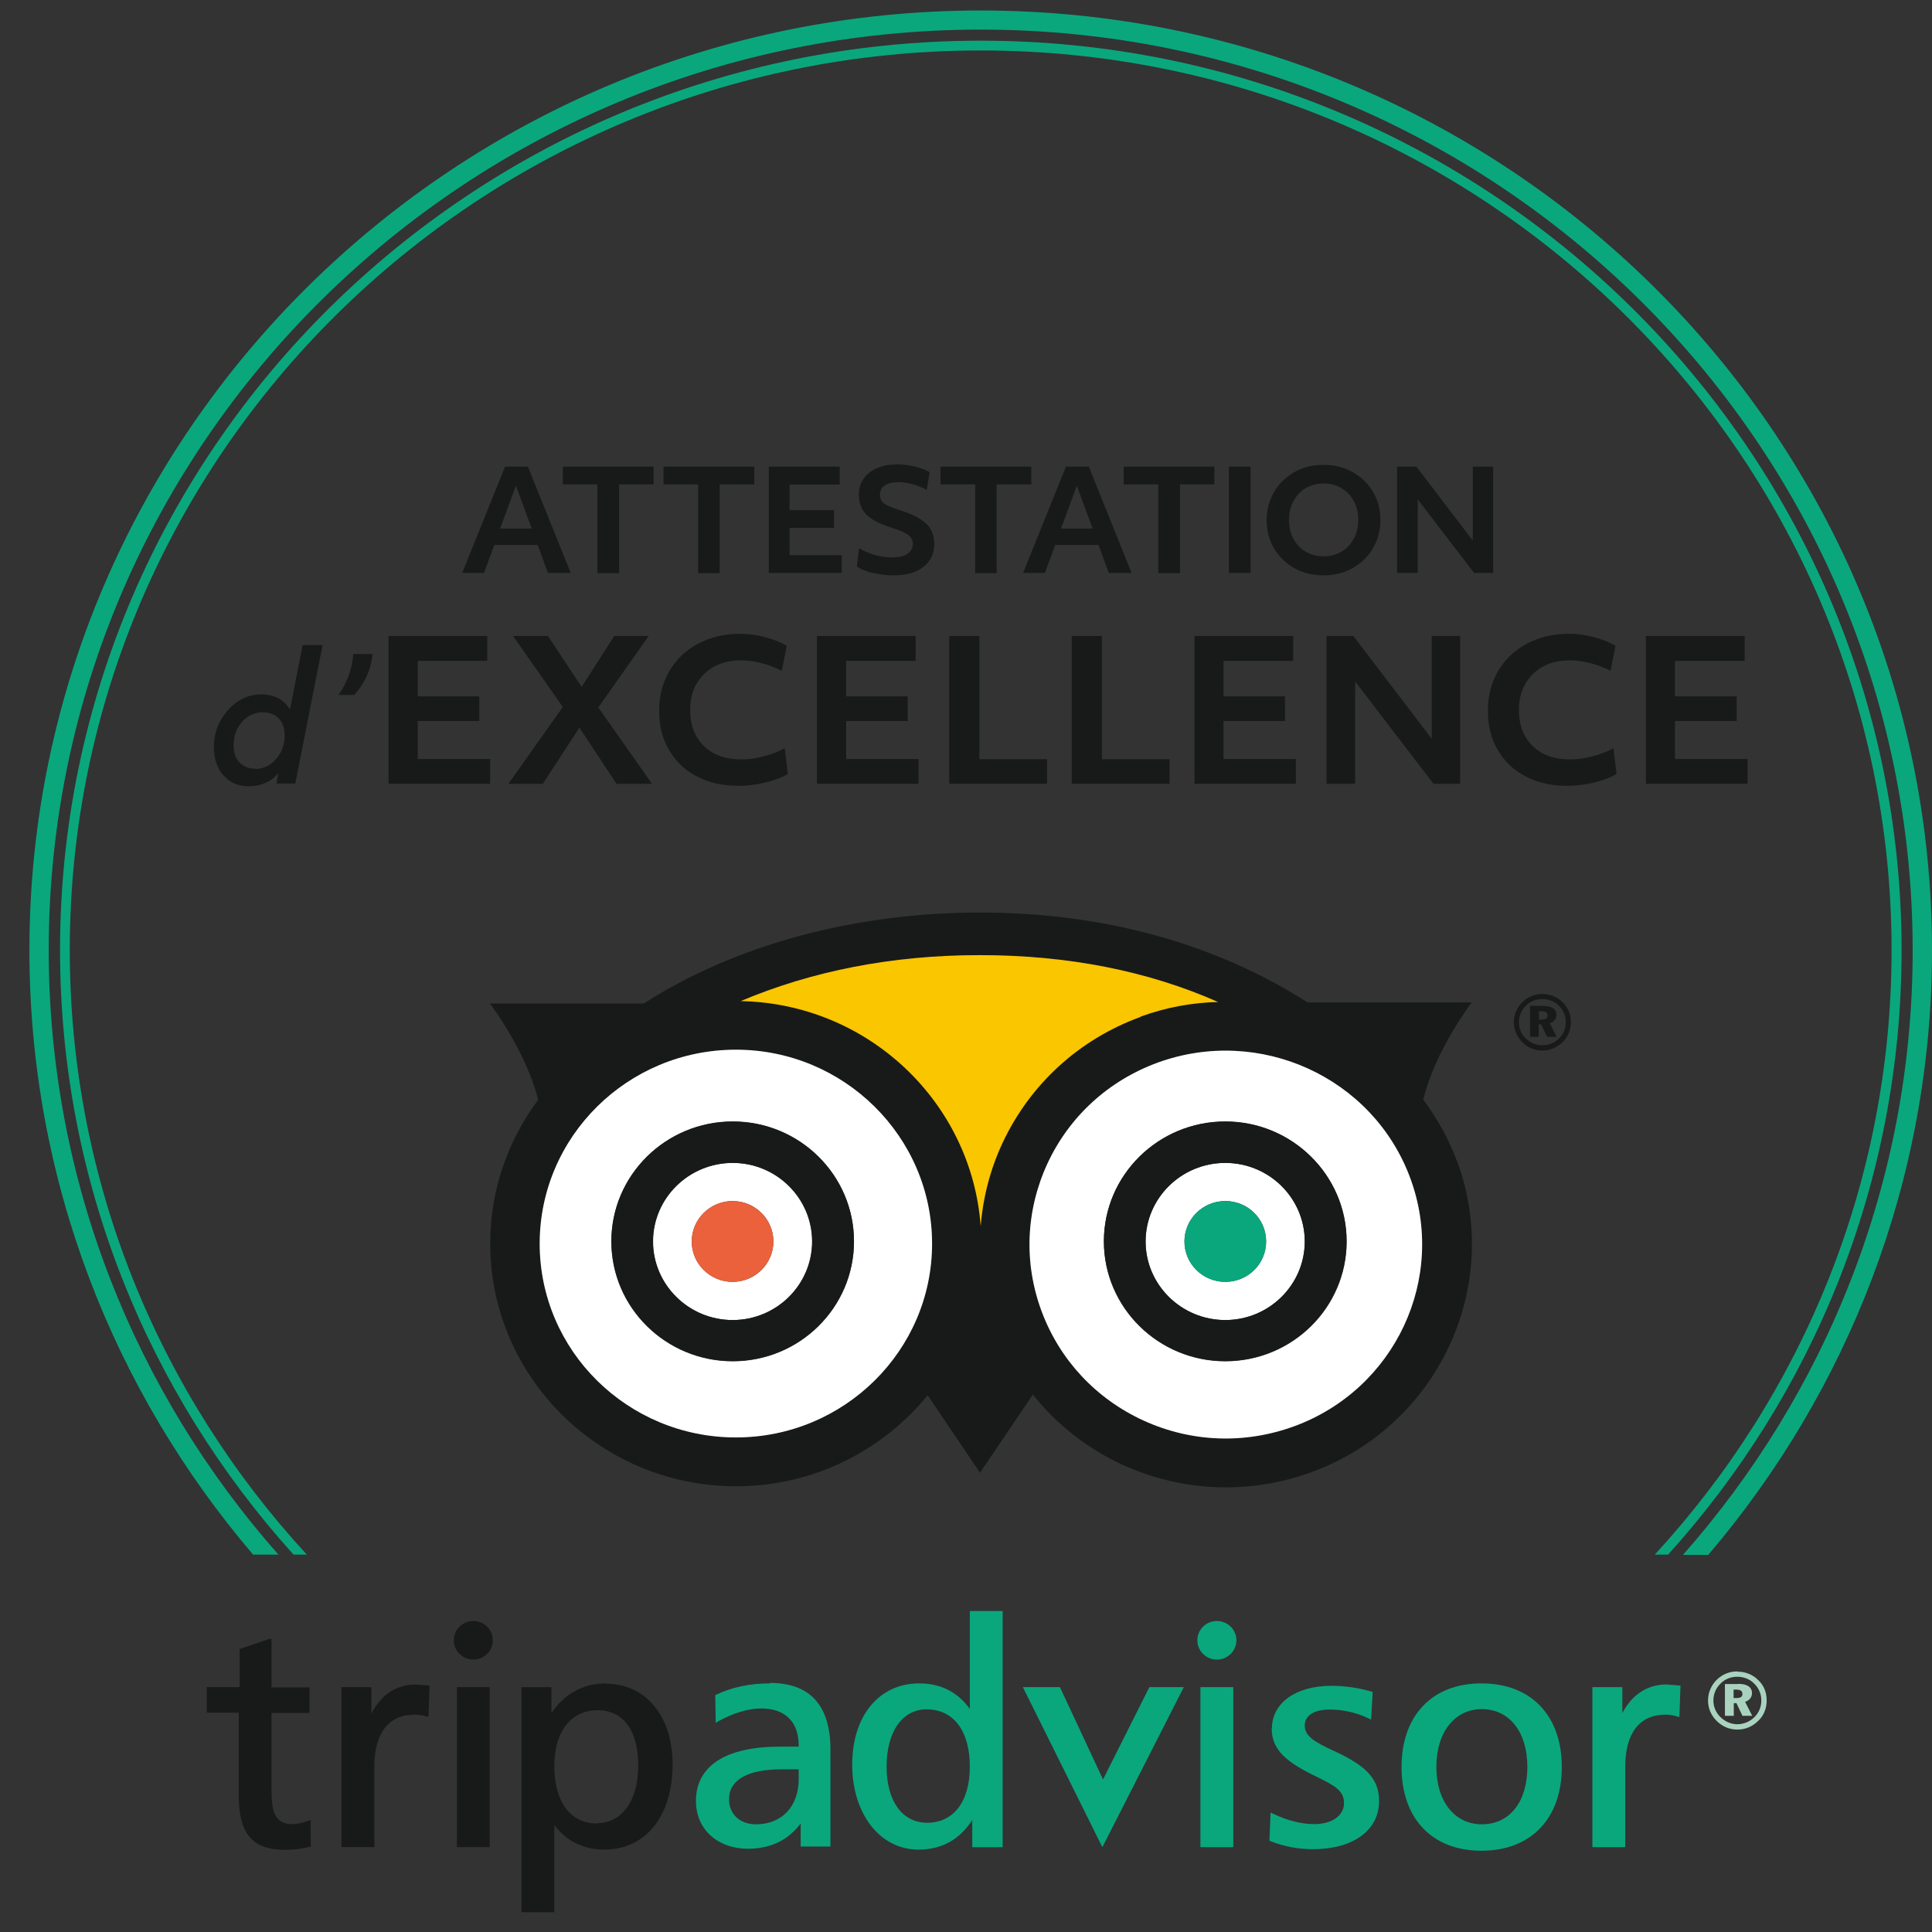 <svg xmlns="http://www.w3.org/2000/svg" width="50" height="50" viewBox="0 0 50 50" fill="none"><rect x="0" y="0" width="50" height="50" fill="#333333" stroke="none"/><g clip-path="url(#clip0_925_54647)"><path d="M1.261 24.587C1.261 11.45 12.083 0.766 25.381 0.766C38.678 0.766 49.5 11.456 49.5 24.593C49.5 30.578 47.254 36.052 43.555 40.24H44.21C47.817 36.006 50 30.549 50 24.593C50 11.18 38.954 0.272 25.381 0.272C11.807 0.272 0.761 11.18 0.761 24.587C0.761 30.544 2.938 36.001 6.551 40.234H7.206C3.507 36.047 1.261 30.573 1.261 24.587Z" fill="#0AA77D"></path><path d="M1.806 24.587C1.806 11.749 12.381 1.306 25.38 1.306C38.379 1.306 48.954 11.749 48.954 24.587C48.954 30.607 46.634 36.098 42.825 40.234H43.17C46.927 36.075 49.213 30.59 49.213 24.587C49.207 11.611 38.517 1.053 25.38 1.053C12.243 1.053 1.554 11.611 1.554 24.587C1.554 30.59 3.84 36.069 7.597 40.234H7.941C4.133 36.098 1.806 30.607 1.806 24.587Z" fill="#0AA77D"></path><path d="M30.987 42.451C30.987 42.727 31.217 42.951 31.492 42.951C31.768 42.951 31.998 42.727 31.998 42.451C31.998 42.176 31.774 41.952 31.492 41.952C31.211 41.952 30.987 42.176 30.987 42.451Z" fill="#0AA77D"></path><path d="M19.924 43.566C19.407 43.566 18.947 43.663 18.534 43.859L18.511 43.87L18.522 44.588L18.585 44.548C18.987 44.33 19.361 44.215 19.705 44.215C20.32 44.215 20.67 44.565 20.67 45.168V45.203H20.182C18.78 45.203 18.011 45.703 18.011 46.61C18.011 47.34 18.568 47.845 19.361 47.845C19.947 47.845 20.4 47.621 20.722 47.19V47.788H21.492V45.283C21.492 44.134 20.963 43.554 19.924 43.554M20.67 46.041C20.67 46.754 20.234 47.213 19.562 47.213C19.148 47.213 18.867 46.949 18.867 46.564C18.867 46.064 19.349 45.789 20.234 45.789H20.67V46.041Z" fill="#0AA77D"></path><path d="M25.099 41.688V44.227C24.789 43.796 24.352 43.566 23.789 43.566C22.75 43.566 22.055 44.41 22.055 45.668C22.055 46.926 22.761 47.868 23.772 47.868C24.375 47.868 24.841 47.604 25.162 47.099V47.805H25.949V41.694H25.099V41.688ZM23.996 47.173C23.353 47.173 22.945 46.616 22.945 45.72C22.945 44.824 23.347 44.238 23.979 44.238C24.68 44.238 25.099 44.795 25.099 45.72C25.099 46.645 24.663 47.173 23.996 47.173Z" fill="#0AA77D"></path><path d="M29.746 43.663L28.546 46.053L27.431 43.663H26.472L28.529 47.805L30.637 43.663H29.746Z" fill="#0AA77D"></path><path d="M31.871 43.663H31.067V47.805H31.917V43.663H31.871Z" fill="#0AA77D"></path><path d="M32.911 44.726C32.911 45.306 33.319 45.616 34.066 45.978C34.536 46.208 34.783 46.34 34.783 46.662C34.783 46.983 34.479 47.208 34.014 47.208C33.681 47.208 33.313 47.116 32.945 46.938L32.882 46.909L32.853 47.638L32.882 47.65C33.233 47.788 33.6 47.857 33.979 47.857C35.019 47.857 35.691 47.368 35.691 46.61C35.691 45.978 35.266 45.662 34.531 45.318C33.991 45.071 33.767 44.921 33.767 44.657C33.767 44.393 34.02 44.243 34.404 44.243C34.755 44.243 35.099 44.318 35.421 44.473L35.484 44.502L35.525 43.79L35.49 43.778C35.14 43.675 34.789 43.629 34.456 43.629C33.537 43.629 32.917 44.071 32.917 44.737" fill="#0AA77D"></path><path d="M38.339 43.566C37.064 43.566 36.272 44.399 36.272 45.731C36.272 47.064 37.064 47.897 38.339 47.897C39.615 47.897 40.419 47.07 40.419 45.731C40.419 44.393 39.62 43.566 38.339 43.566ZM38.351 47.213C37.644 47.213 37.173 46.616 37.173 45.726C37.173 44.835 37.644 44.232 38.351 44.232C39.057 44.232 39.528 44.818 39.528 45.726C39.528 46.633 39.069 47.213 38.351 47.213Z" fill="#0AA77D"></path><path d="M41.986 44.335V43.663H41.211V47.804H42.061V45.725C42.061 44.852 42.434 44.375 43.101 44.375C43.198 44.375 43.29 44.387 43.405 44.421L43.463 44.438L43.491 43.623L43.124 43.594C42.636 43.594 42.233 43.858 41.986 44.335Z" fill="#0AA77D"></path><path d="M44.962 43.256C44.755 43.256 44.578 43.331 44.434 43.468C44.285 43.612 44.204 43.807 44.204 44.008C44.204 44.209 44.279 44.388 44.422 44.531C44.566 44.68 44.755 44.761 44.962 44.761C45.169 44.761 45.347 44.686 45.496 44.542C45.646 44.405 45.721 44.215 45.721 44.008C45.721 43.801 45.652 43.623 45.508 43.486C45.364 43.336 45.169 43.262 44.962 43.262M44.962 44.623C44.796 44.623 44.641 44.554 44.52 44.433C44.405 44.319 44.342 44.169 44.342 44.008C44.342 43.847 44.405 43.687 44.532 43.566C44.646 43.451 44.796 43.394 44.962 43.394C45.129 43.394 45.29 43.457 45.405 43.578C45.52 43.692 45.583 43.842 45.583 44.008C45.583 44.175 45.52 44.33 45.399 44.445C45.278 44.56 45.123 44.623 44.957 44.623M44.865 43.945V43.727H44.934C45.043 43.727 45.094 43.761 45.094 43.842C45.094 43.911 45.048 43.945 44.945 43.945H44.865ZM44.974 43.583H44.641V44.405H44.87V44.077H44.939L45.094 44.405H45.347L45.163 44.043C45.273 44.008 45.341 43.928 45.341 43.819C45.341 43.664 45.221 43.578 44.98 43.578" fill="#AAD3BF"></path><path d="M33.48 36.914C32.21 37.379 30.826 37.322 29.597 36.765C28.367 36.202 27.431 35.202 26.96 33.95C26.489 32.692 26.547 31.331 27.109 30.113C27.678 28.895 28.689 27.971 29.964 27.505C32.589 26.546 35.519 27.879 36.49 30.475C37.46 33.071 36.111 35.961 33.485 36.92M25.386 31.733C25.151 28.522 22.468 25.977 19.177 25.908C20.998 25.139 23.094 24.719 25.363 24.719C27.632 24.719 29.712 25.127 31.527 25.931C30.86 25.949 30.183 26.069 29.522 26.311C27.931 26.891 26.661 28.051 25.943 29.579C25.622 30.268 25.444 30.992 25.38 31.727M19.045 37.196C16.241 37.196 13.967 34.944 13.967 32.181C13.967 29.418 16.241 27.166 19.045 27.166C21.848 27.166 24.122 29.418 24.122 32.181C24.122 34.944 21.848 37.196 19.045 37.196ZM37.696 30.027C37.483 29.453 37.185 28.93 36.834 28.459C37.133 27.201 38.086 25.943 38.086 25.943H33.842C31.458 24.421 28.568 23.616 25.358 23.616C22.146 23.616 19.033 24.444 16.661 25.971H12.68C12.68 25.971 13.622 27.212 13.927 28.465C13.151 29.504 12.686 30.791 12.686 32.181C12.686 35.645 15.541 38.465 19.05 38.465C21.055 38.465 22.841 37.54 24.008 36.11L25.363 38.115L26.73 36.093C27.345 36.862 28.138 37.489 29.062 37.914C30.608 38.614 32.337 38.683 33.933 38.103C37.225 36.903 38.914 33.278 37.702 30.027" fill="#181A1A"></path><path d="M6.965 42.417L6.201 42.675V43.663H5.351V44.324H6.178V46.449C6.178 47.46 6.528 47.874 7.378 47.874C7.597 47.874 7.803 47.851 8.01 47.794H8.045L8.039 47.099L7.981 47.121C7.815 47.179 7.683 47.208 7.579 47.208C7.177 47.208 7.028 46.984 7.028 46.38V44.33H8.01V43.669H7.028V42.406L6.97 42.423L6.965 42.417Z" fill="#181A1A"></path><path d="M9.613 44.335V43.663H8.837V47.804H9.688V45.725C9.688 44.852 10.061 44.375 10.727 44.375C10.825 44.375 10.917 44.387 11.032 44.421L11.089 44.438L11.118 43.623L10.756 43.594C10.262 43.594 9.866 43.858 9.619 44.335" fill="#181A1A"></path><path d="M15.673 43.566C15.092 43.566 14.598 43.842 14.271 44.336V43.664H13.496V49.488H14.346V47.231C14.65 47.639 15.092 47.868 15.638 47.868C16.712 47.868 17.407 47.001 17.407 45.657C17.407 44.41 16.712 43.572 15.673 43.572M15.437 47.191C14.765 47.191 14.346 46.622 14.346 45.709C14.346 44.795 14.788 44.261 15.466 44.261C16.144 44.261 16.517 44.801 16.517 45.697C16.517 46.593 16.103 47.185 15.437 47.185" fill="#181A1A"></path><path d="M12.628 43.663H11.824V47.805H12.674V43.663H12.628Z" fill="#181A1A"></path><path d="M11.744 42.451C11.744 42.727 11.974 42.951 12.25 42.951C12.525 42.951 12.755 42.727 12.755 42.451C12.755 42.176 12.531 41.952 12.25 41.952C11.968 41.952 11.744 42.176 11.744 42.451Z" fill="#181A1A"></path><path d="M29.516 26.31C30.177 26.069 30.849 25.948 31.521 25.931C29.7 25.127 27.638 24.719 25.352 24.719C23.065 24.719 20.992 25.139 19.171 25.908C22.462 25.971 25.145 28.522 25.38 31.733C25.438 30.998 25.622 30.274 25.943 29.584C26.655 28.062 27.925 26.896 29.522 26.316" fill="#FAC600"></path><path d="M31.711 35.231C29.976 35.231 28.569 33.841 28.569 32.129C28.569 30.417 29.982 29.027 31.711 29.027C33.44 29.027 34.853 30.417 34.853 32.129C34.853 33.841 33.446 35.231 31.711 35.231ZM29.965 27.499C28.689 27.965 27.678 28.89 27.11 30.107C26.547 31.325 26.489 32.686 26.96 33.944C27.431 35.202 28.368 36.202 29.597 36.765C30.832 37.328 32.211 37.379 33.486 36.914C36.111 35.955 37.461 33.066 36.49 30.469C35.519 27.873 32.596 26.546 29.965 27.499Z" fill="white"></path><path d="M31.711 33.174C31.125 33.174 30.654 32.703 30.654 32.129C30.654 31.555 31.125 31.083 31.711 31.083C32.297 31.083 32.767 31.549 32.767 32.129C32.767 32.709 32.297 33.174 31.711 33.174ZM31.711 30.096C30.573 30.096 29.648 31.009 29.648 32.129C29.648 33.249 30.573 34.162 31.711 34.162C32.848 34.162 33.767 33.249 33.767 32.129C33.767 31.009 32.842 30.096 31.711 30.096Z" fill="white"></path><path d="M18.959 33.174C18.373 33.174 17.902 32.703 17.902 32.129C17.902 31.555 18.378 31.083 18.959 31.083C19.539 31.083 20.015 31.549 20.015 32.129C20.015 32.709 19.539 33.174 18.959 33.174ZM18.959 30.096C17.821 30.096 16.896 31.009 16.896 32.129C16.896 33.249 17.821 34.162 18.959 34.162C20.096 34.162 21.015 33.249 21.015 32.129C21.015 31.009 20.09 30.096 18.959 30.096Z" fill="white"></path><path d="M18.964 35.231C17.23 35.231 15.822 33.841 15.822 32.129C15.822 30.417 17.23 29.027 18.964 29.027C20.699 29.027 22.101 30.417 22.101 32.129C22.101 33.841 20.693 35.231 18.964 35.231ZM19.045 27.166C16.241 27.166 13.967 29.418 13.967 32.186C13.967 34.955 16.241 37.201 19.045 37.201C21.848 37.201 24.122 34.949 24.122 32.186C24.122 29.424 21.848 27.166 19.045 27.166Z" fill="white"></path><path d="M18.959 31.084C18.373 31.084 17.902 31.549 17.902 32.129C17.902 32.709 18.379 33.175 18.959 33.175C19.539 33.175 20.016 32.704 20.016 32.129C20.016 31.555 19.539 31.084 18.959 31.084Z" fill="#EA613C"></path><path d="M31.71 31.084C31.124 31.084 30.653 31.549 30.653 32.129C30.653 32.709 31.124 33.175 31.71 33.175C32.296 33.175 32.767 32.704 32.767 32.129C32.767 31.555 32.296 31.084 31.71 31.084Z" fill="#0AA77D"></path><path d="M18.964 34.163C17.827 34.163 16.902 33.249 16.902 32.129C16.902 31.009 17.827 30.096 18.964 30.096C20.102 30.096 21.021 31.009 21.021 32.129C21.021 33.249 20.096 34.163 18.964 34.163ZM18.964 29.022C17.23 29.022 15.822 30.412 15.822 32.124C15.822 33.835 17.23 35.225 18.964 35.225C20.699 35.225 22.101 33.835 22.101 32.124C22.101 30.412 20.693 29.022 18.964 29.022Z" fill="#181A1A"></path><path d="M31.71 34.163C30.573 34.163 29.648 33.249 29.648 32.129C29.648 31.009 30.573 30.096 31.71 30.096C32.848 30.096 33.767 31.009 33.767 32.129C33.767 33.249 32.842 34.163 31.71 34.163ZM31.71 29.022C29.976 29.022 28.568 30.412 28.568 32.124C28.568 33.835 29.981 35.225 31.71 35.225C33.439 35.225 34.847 33.835 34.847 32.124C34.847 30.412 33.439 29.022 31.71 29.022Z" fill="#181A1A"></path><path d="M40.447 25.942C40.585 26.08 40.654 26.258 40.654 26.454C40.654 26.655 40.579 26.838 40.436 26.976C40.292 27.114 40.102 27.189 39.913 27.189C39.723 27.189 39.528 27.114 39.39 26.965C39.252 26.827 39.178 26.649 39.178 26.454C39.178 26.258 39.258 26.069 39.402 25.931C39.54 25.799 39.718 25.724 39.913 25.724C40.108 25.724 40.304 25.799 40.447 25.942ZM39.494 26.023C39.373 26.143 39.31 26.293 39.31 26.454C39.31 26.614 39.367 26.758 39.482 26.867C39.597 26.988 39.752 27.051 39.913 27.051C40.074 27.051 40.223 26.994 40.344 26.879C40.459 26.77 40.522 26.614 40.522 26.454C40.522 26.293 40.464 26.149 40.349 26.034C40.235 25.919 40.085 25.856 39.919 25.856C39.752 25.856 39.608 25.914 39.494 26.023ZM39.93 26.034C40.166 26.034 40.281 26.115 40.281 26.264C40.281 26.367 40.217 26.448 40.108 26.482L40.286 26.833H40.039L39.884 26.511H39.821V26.833H39.597V26.029H39.925L39.93 26.034ZM39.827 26.385H39.907C40.005 26.385 40.051 26.35 40.051 26.281C40.051 26.207 39.999 26.172 39.896 26.172H39.827V26.385Z" fill="#181A1A"></path><path d="M13.76 13.679L13.352 12.57L12.944 13.679H13.76ZM13.07 12.076H13.662L14.771 14.828H14.179L13.915 14.104H12.795L12.525 14.828H11.962L13.07 12.076Z" fill="#181A1A"></path><path d="M15.46 12.536H14.565V12.076H16.914V12.536H16.023V14.833H15.46V12.536Z" fill="#181A1A"></path><path d="M18.068 12.536H17.172V12.076H19.521V12.536H18.625V14.833H18.068V12.536Z" fill="#181A1A"></path><path d="M19.895 12.076H21.733V12.541H20.435V13.202H21.584V13.662H20.435V14.368H21.785V14.828H19.895V12.076Z" fill="#181A1A"></path><path d="M23.112 14.891C22.939 14.891 22.761 14.868 22.589 14.828C22.411 14.788 22.273 14.73 22.175 14.661L22.233 14.185C22.348 14.259 22.485 14.317 22.641 14.363C22.796 14.403 22.945 14.426 23.094 14.426C23.261 14.426 23.393 14.397 23.485 14.334C23.577 14.271 23.623 14.185 23.623 14.075C23.623 13.983 23.583 13.903 23.508 13.846C23.433 13.788 23.284 13.725 23.071 13.656C22.767 13.564 22.554 13.449 22.422 13.317C22.29 13.185 22.227 13.013 22.227 12.8C22.227 12.645 22.267 12.507 22.348 12.392C22.428 12.277 22.543 12.18 22.692 12.117C22.842 12.048 23.02 12.019 23.227 12.019C23.37 12.019 23.519 12.036 23.669 12.071C23.818 12.105 23.95 12.157 24.059 12.22L23.985 12.68C23.881 12.622 23.761 12.57 23.629 12.536C23.496 12.496 23.37 12.479 23.249 12.479C23.094 12.479 22.974 12.507 22.893 12.565C22.813 12.622 22.773 12.697 22.773 12.806C22.773 12.869 22.79 12.927 22.819 12.967C22.847 13.007 22.899 13.047 22.968 13.082C23.037 13.116 23.14 13.151 23.267 13.197C23.6 13.3 23.835 13.421 23.973 13.553C24.111 13.685 24.18 13.863 24.18 14.075C24.18 14.328 24.082 14.529 23.898 14.673C23.709 14.822 23.451 14.891 23.117 14.891" fill="#181A1A"></path><path d="M25.237 12.536H24.341V12.076H26.69V12.536H25.794V14.833H25.237V12.536Z" fill="#181A1A"></path><path d="M28.276 13.679L27.868 12.57L27.46 13.679H28.276ZM27.586 12.076H28.178L29.286 14.828H28.695L28.43 14.104H27.31L27.041 14.828H26.477L27.586 12.076Z" fill="#181A1A"></path><path d="M29.976 12.536H29.08V12.076H31.429V12.536H30.539V14.833H29.976V12.536Z" fill="#181A1A"></path><path d="M32.365 12.076H31.802V14.828H32.365V12.076Z" fill="#181A1A"></path><path d="M34.255 14.397C34.422 14.397 34.571 14.357 34.709 14.282C34.847 14.207 34.95 14.092 35.031 13.949C35.111 13.805 35.151 13.639 35.151 13.455C35.151 13.271 35.117 13.122 35.042 12.978C34.967 12.835 34.864 12.725 34.726 12.639C34.588 12.553 34.433 12.513 34.255 12.513C34.089 12.513 33.939 12.553 33.801 12.628C33.669 12.702 33.56 12.817 33.48 12.961C33.399 13.104 33.359 13.271 33.359 13.455C33.359 13.627 33.393 13.788 33.468 13.932C33.543 14.075 33.646 14.19 33.784 14.271C33.922 14.357 34.077 14.397 34.249 14.397M34.249 14.891C33.979 14.891 33.732 14.833 33.514 14.713C33.296 14.592 33.112 14.426 32.98 14.207C32.848 13.989 32.779 13.736 32.779 13.461C32.779 13.202 32.842 12.967 32.963 12.748C33.089 12.53 33.261 12.358 33.485 12.226C33.709 12.094 33.962 12.03 34.249 12.03C34.536 12.03 34.766 12.088 34.99 12.208C35.214 12.329 35.392 12.495 35.525 12.714C35.657 12.932 35.725 13.185 35.725 13.461C35.725 13.719 35.662 13.955 35.542 14.173C35.421 14.391 35.243 14.563 35.019 14.695C34.795 14.828 34.536 14.891 34.255 14.891" fill="#181A1A"></path><path d="M36.156 12.076H36.656L38.115 13.989V12.076H38.644V14.828H38.15L36.691 12.926V14.828H36.156V12.076Z" fill="#181A1A"></path><path d="M6.609 19.9C6.741 19.9 6.862 19.865 6.976 19.791C7.091 19.716 7.183 19.613 7.258 19.48C7.327 19.348 7.367 19.205 7.367 19.038C7.367 18.849 7.315 18.699 7.218 18.596C7.12 18.492 6.976 18.435 6.798 18.435C6.666 18.435 6.54 18.47 6.425 18.544C6.31 18.619 6.218 18.722 6.149 18.849C6.08 18.981 6.046 19.124 6.046 19.291C6.046 19.48 6.098 19.63 6.201 19.733C6.304 19.842 6.442 19.894 6.62 19.894M6.436 20.348C6.167 20.348 5.948 20.256 5.782 20.066C5.615 19.883 5.535 19.63 5.535 19.325C5.535 19.09 5.586 18.872 5.696 18.671C5.805 18.47 5.948 18.297 6.138 18.165C6.327 18.033 6.534 17.97 6.758 17.97C7.097 17.97 7.344 18.102 7.505 18.36L7.832 16.695H8.349L7.643 20.279H7.155L7.2 20.009C7.12 20.112 7.011 20.198 6.879 20.256C6.741 20.319 6.597 20.348 6.442 20.348" fill="#181A1A"></path><path d="M8.757 17.982C8.866 17.838 8.952 17.677 9.021 17.493C9.09 17.309 9.13 17.114 9.142 16.925H9.641C9.624 17.114 9.578 17.304 9.492 17.493C9.406 17.683 9.297 17.844 9.165 17.987H8.757V17.982Z" fill="#181A1A"></path><path d="M10.055 16.459H12.611V17.103H10.813V18.022H12.405V18.659H10.813V19.642H12.686V20.285H10.055V16.459Z" fill="#181A1A"></path><path d="M14.565 18.297L13.278 16.459H14.18L15.053 17.775L15.897 16.459H16.788L15.484 18.309L16.874 20.285H15.955L14.995 18.832L14.048 20.285H13.157L14.565 18.297Z" fill="#181A1A"></path><path d="M19.114 20.337C18.712 20.337 18.356 20.262 18.051 20.101C17.741 19.946 17.5 19.722 17.322 19.423C17.144 19.13 17.058 18.786 17.058 18.389C17.058 18.016 17.144 17.677 17.316 17.378C17.488 17.08 17.735 16.838 18.051 16.666C18.373 16.494 18.741 16.402 19.154 16.402C19.367 16.402 19.579 16.431 19.798 16.488C20.016 16.546 20.205 16.62 20.36 16.712L20.234 17.361C19.866 17.177 19.51 17.091 19.166 17.091C18.913 17.091 18.689 17.143 18.494 17.246C18.298 17.35 18.143 17.499 18.028 17.694C17.913 17.89 17.862 18.119 17.862 18.378C17.862 18.768 17.982 19.079 18.218 19.308C18.453 19.538 18.775 19.653 19.183 19.653C19.361 19.653 19.551 19.63 19.746 19.578C19.947 19.527 20.137 19.458 20.309 19.366L20.389 20.032C20.217 20.13 20.016 20.204 19.792 20.256C19.568 20.308 19.338 20.337 19.108 20.337" fill="#181A1A"></path><path d="M21.141 16.459H23.697V17.103H21.899V18.022H23.491V18.659H21.899V19.642H23.772V20.285H21.141V16.459Z" fill="#181A1A"></path><path d="M24.565 16.459H25.346V19.647H27.098V20.285H24.565V16.459Z" fill="#181A1A"></path><path d="M27.736 16.459H28.517V19.647H30.269V20.285H27.736V16.459Z" fill="#181A1A"></path><path d="M30.912 16.459H33.468V17.103H31.665V18.022H33.256V18.659H31.665V19.642H33.537V20.285H30.912V16.459Z" fill="#181A1A"></path><path d="M34.33 16.459H35.025L37.053 19.119V16.459H37.788V20.285H37.099L35.071 17.637V20.285H34.33V16.459Z" fill="#181A1A"></path><path d="M40.562 20.337C40.16 20.337 39.804 20.262 39.5 20.101C39.189 19.946 38.948 19.722 38.77 19.423C38.592 19.13 38.506 18.786 38.506 18.389C38.506 18.016 38.592 17.677 38.764 17.378C38.937 17.08 39.184 16.838 39.5 16.666C39.821 16.494 40.189 16.402 40.602 16.402C40.815 16.402 41.028 16.431 41.246 16.488C41.464 16.546 41.654 16.62 41.809 16.712L41.682 17.361C41.315 17.177 40.959 17.091 40.614 17.091C40.361 17.091 40.137 17.143 39.942 17.246C39.747 17.35 39.592 17.499 39.477 17.694C39.362 17.89 39.31 18.119 39.31 18.378C39.31 18.768 39.431 19.079 39.666 19.308C39.902 19.538 40.223 19.653 40.631 19.653C40.809 19.653 40.999 19.63 41.194 19.578C41.395 19.527 41.585 19.458 41.757 19.366L41.837 20.032C41.665 20.13 41.464 20.204 41.24 20.256C41.016 20.308 40.786 20.337 40.556 20.337" fill="#181A1A"></path><path d="M42.596 16.459H45.152V17.103H43.348V18.022H44.945V18.659H43.348V19.642H45.227V20.285H42.596V16.459Z" fill="#181A1A"></path></g><defs><clipPath id="clip0_925_54647"><rect width="49.239" height="49.216" fill="white" transform="translate(0.761 0.272)"></rect></clipPath></defs></svg>